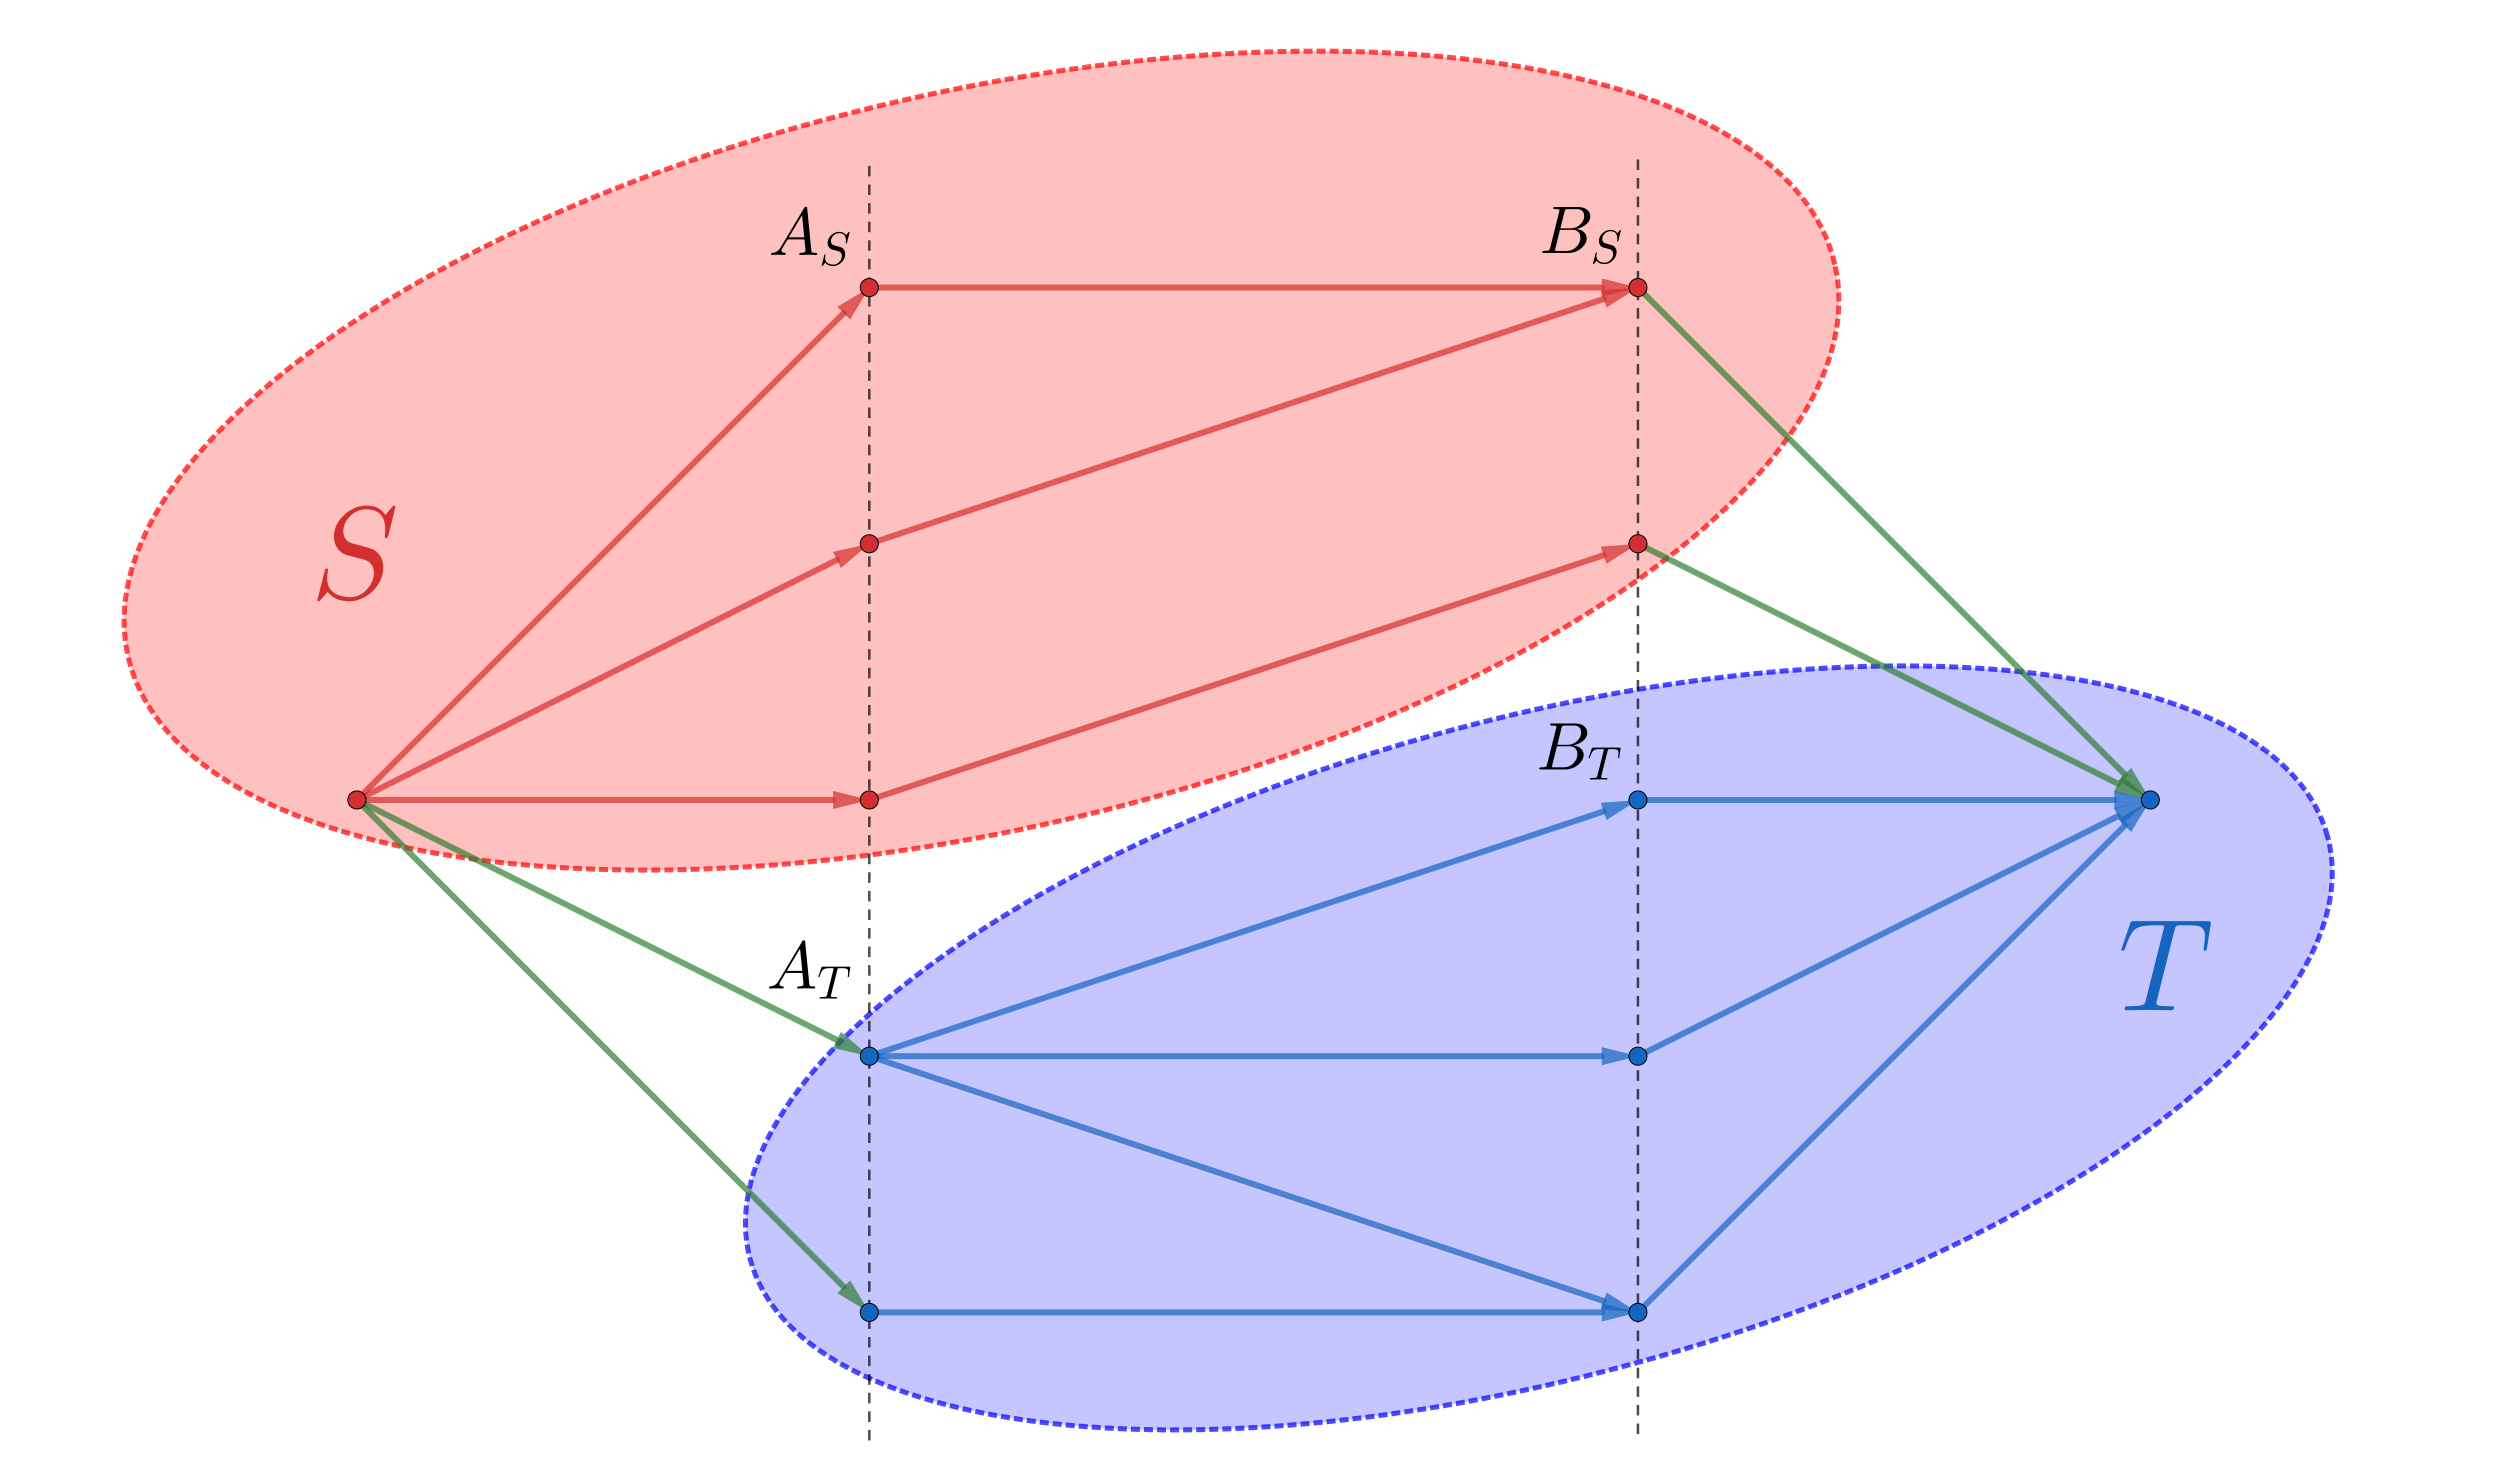 <svg version="1.1" xmlns="http://www.w3.org/2000/svg" xmlns:xlink="http://www.w3.org/1999/xlink" width="2488" height="1463"><rect width="100%" height="100%" fill="#333333" stroke="none"/><defs><clipPath id="dyscTaRNGoGi"><path fill="none" stroke="none" d=" M 0 0 L 2488 0 L 2488 1463 L 0 1463 L 0 0 Z"/></clipPath></defs><g transform="scale(1,1)" clip-path="url(#dyscTaRNGoGi)"><g><rect fill="rgb(255,255,255)" stroke="none" x="0" y="0" width="2488" height="1463" fill-opacity="1"/><path fill="rgb(255,0,0)" stroke="none" paint-order="stroke fill markers" d=" M 1826.066 263.184 C 1780.664 65.66 1363.62 -7.066 894.572 100.747 C 425.524 208.559 82.09 456.083 127.492 653.607 C 172.893 851.131 589.937 923.857 1058.985 816.044 C 1528.034 708.232 1871.467 460.708 1826.066 263.184 Z" fill-opacity="0.247"/><path fill="none" stroke="rgb(255,0,0)" paint-order="fill stroke markers" d=" M 1826.066 263.184 C 1780.664 65.66 1363.62 -7.066 894.572 100.747 C 425.524 208.559 82.09 456.083 127.492 653.607 C 172.893 851.131 589.937 923.857 1058.985 816.044 C 1528.034 708.232 1871.467 460.708 1826.066 263.184 Z" stroke-opacity="0.698" stroke-linejoin="round" stroke-miterlimit="10" stroke-width="5" stroke-dasharray="9,4"/><path fill="rgb(0,0,255)" stroke="none" paint-order="stroke fill markers" d=" M 2316.507 832.781 C 2269.682 657.818 1880.26 610.044 1446.708 726.074 C 1013.157 842.104 699.653 1078.001 746.478 1252.964 C 793.303 1427.927 1182.725 1475.702 1616.277 1359.671 C 2049.828 1243.641 2363.332 1007.744 2316.507 832.781 Z" fill-opacity="0.227"/><path fill="none" stroke="rgb(0,0,255)" paint-order="fill stroke markers" d=" M 2316.507 832.781 C 2269.682 657.818 1880.26 610.044 1446.708 726.074 C 1013.157 842.104 699.653 1078.001 746.478 1252.964 C 793.303 1427.927 1182.725 1475.702 1616.277 1359.671 C 2049.828 1243.641 2363.332 1007.744 2316.507 832.781 Z" stroke-opacity="0.698" stroke-linejoin="round" stroke-miterlimit="10" stroke-width="5" stroke-dasharray="9,4"/><path fill="none" stroke="rgb(0,0,0)" paint-order="fill stroke markers" d=" M 865.141 1433.581 L 865.141 158.677" stroke-opacity="0.698" stroke-linejoin="round" stroke-miterlimit="10" stroke-width="2.5" stroke-dasharray="10.5,8"/><path fill="none" stroke="rgb(0,0,0)" paint-order="fill stroke markers" d=" M 1630.083 158.677 L 1630.083 1433.581" stroke-opacity="0.698" stroke-linejoin="round" stroke-miterlimit="10" stroke-width="2.5" stroke-dasharray="10.5,8"/><path fill="none" stroke="rgb(211,47,47)" paint-order="fill stroke markers" d=" M 355.179 796.129 L 839.685 311.623" stroke-opacity="0.698" stroke-linecap="round" stroke-linejoin="round" stroke-miterlimit="10" stroke-width="6"/><path fill="rgb(211,47,47)" stroke="none" paint-order="stroke fill markers" fill-rule="evenodd" d=" M 865.141 286.167 L 846.049 317.987 L 833.321 305.259 Z" fill-opacity="0.698"/><path fill="none" stroke="rgb(211,47,47)" paint-order="fill stroke markers" d=" M 355.179 796.129 L 832.941 557.248" stroke-opacity="0.698" stroke-linecap="round" stroke-linejoin="round" stroke-miterlimit="10" stroke-width="6"/><path fill="rgb(211,47,47)" stroke="none" paint-order="stroke fill markers" fill-rule="evenodd" d=" M 865.141 541.148 L 836.966 565.297 L 828.916 549.198 Z" fill-opacity="0.698"/><path fill="none" stroke="rgb(211,47,47)" paint-order="fill stroke markers" d=" M 355.179 796.129 L 829.141 796.129" stroke-opacity="0.698" stroke-linecap="round" stroke-linejoin="round" stroke-miterlimit="10" stroke-width="6"/><path fill="rgb(211,47,47)" stroke="none" paint-order="stroke fill markers" fill-rule="evenodd" d=" M 865.141 796.129 L 829.141 805.129 L 829.141 787.129 Z" fill-opacity="0.698"/><path fill="none" stroke="rgb(211,47,47)" paint-order="fill stroke markers" d=" M 865.141 796.129 L 1595.931 552.532" stroke-opacity="0.698" stroke-linecap="round" stroke-linejoin="round" stroke-miterlimit="10" stroke-width="6"/><path fill="rgb(211,47,47)" stroke="none" paint-order="stroke fill markers" fill-rule="evenodd" d=" M 1630.083 541.148 L 1598.777 561.07 L 1593.085 543.994 Z" fill-opacity="0.698"/><path fill="none" stroke="rgb(211,47,47)" paint-order="fill stroke markers" d=" M 865.141 541.148 L 1595.931 297.551" stroke-opacity="0.698" stroke-linecap="round" stroke-linejoin="round" stroke-miterlimit="10" stroke-width="6"/><path fill="rgb(211,47,47)" stroke="none" paint-order="stroke fill markers" fill-rule="evenodd" d=" M 1630.083 286.167 L 1598.777 306.089 L 1593.085 289.013 Z" fill-opacity="0.698"/><path fill="none" stroke="rgb(211,47,47)" paint-order="fill stroke markers" d=" M 865.141 286.167 L 1594.083 286.167" stroke-opacity="0.698" stroke-linecap="round" stroke-linejoin="round" stroke-miterlimit="10" stroke-width="6"/><path fill="rgb(211,47,47)" stroke="none" paint-order="stroke fill markers" fill-rule="evenodd" d=" M 1630.083 286.167 L 1594.083 295.167 L 1594.083 277.167 Z" fill-opacity="0.698"/><path fill="none" stroke="rgb(46,125,50)" paint-order="fill stroke markers" d=" M 1630.083 286.167 L 2114.589 770.673" stroke-opacity="0.698" stroke-linecap="round" stroke-linejoin="round" stroke-miterlimit="10" stroke-width="6"/><path fill="rgb(46,125,50)" stroke="none" paint-order="stroke fill markers" fill-rule="evenodd" d=" M 2140.045 796.129 L 2108.225 777.037 L 2120.953 764.309 Z" fill-opacity="0.698"/><path fill="none" stroke="rgb(46,125,50)" paint-order="fill stroke markers" d=" M 1630.083 541.148 L 2107.846 780.029" stroke-opacity="0.698" stroke-linecap="round" stroke-linejoin="round" stroke-miterlimit="10" stroke-width="6"/><path fill="rgb(46,125,50)" stroke="none" paint-order="stroke fill markers" fill-rule="evenodd" d=" M 2140.045 796.129 L 2103.821 788.079 L 2111.87 771.979 Z" fill-opacity="0.698"/><path fill="none" stroke="rgb(46,125,50)" paint-order="fill stroke markers" d=" M 355.179 796.129 L 832.941 1035.01" stroke-opacity="0.698" stroke-linecap="round" stroke-linejoin="round" stroke-miterlimit="10" stroke-width="6"/><path fill="rgb(46,125,50)" stroke="none" paint-order="stroke fill markers" fill-rule="evenodd" d=" M 865.141 1051.11 L 828.916 1043.06 L 836.966 1026.96 Z" fill-opacity="0.698"/><path fill="none" stroke="rgb(46,125,50)" paint-order="fill stroke markers" d=" M 355.179 796.129 L 839.685 1280.635" stroke-opacity="0.698" stroke-linecap="round" stroke-linejoin="round" stroke-miterlimit="10" stroke-width="6"/><path fill="rgb(46,125,50)" stroke="none" paint-order="stroke fill markers" fill-rule="evenodd" d=" M 865.141 1306.091 L 833.321 1286.999 L 846.049 1274.271 Z" fill-opacity="0.698"/><path fill="none" stroke="rgb(21,101,192)" paint-order="fill stroke markers" d=" M 865.141 1051.11 L 1595.931 807.513" stroke-opacity="0.698" stroke-linecap="round" stroke-linejoin="round" stroke-miterlimit="10" stroke-width="6"/><path fill="rgb(21,101,192)" stroke="none" paint-order="stroke fill markers" fill-rule="evenodd" d=" M 1630.083 796.129 L 1598.777 816.051 L 1593.085 798.975 Z" fill-opacity="0.698"/><path fill="none" stroke="rgb(21,101,192)" paint-order="fill stroke markers" d=" M 865.141 1051.11 L 1594.083 1051.11" stroke-opacity="0.698" stroke-linecap="round" stroke-linejoin="round" stroke-miterlimit="10" stroke-width="6"/><path fill="rgb(21,101,192)" stroke="none" paint-order="stroke fill markers" fill-rule="evenodd" d=" M 1630.083 1051.11 L 1594.083 1060.11 L 1594.083 1042.11 Z" fill-opacity="0.698"/><path fill="none" stroke="rgb(21,101,192)" paint-order="fill stroke markers" d=" M 865.141 1051.11 L 1595.931 1294.706" stroke-opacity="0.698" stroke-linecap="round" stroke-linejoin="round" stroke-miterlimit="10" stroke-width="6"/><path fill="rgb(21,101,192)" stroke="none" paint-order="stroke fill markers" fill-rule="evenodd" d=" M 1630.083 1306.091 L 1593.085 1303.245 L 1598.777 1286.168 Z" fill-opacity="0.698"/><path fill="none" stroke="rgb(21,101,192)" paint-order="fill stroke markers" d=" M 865.141 1306.091 L 1594.083 1306.091" stroke-opacity="0.698" stroke-linecap="round" stroke-linejoin="round" stroke-miterlimit="10" stroke-width="6"/><path fill="rgb(21,101,192)" stroke="none" paint-order="stroke fill markers" fill-rule="evenodd" d=" M 1630.083 1306.091 L 1594.083 1315.091 L 1594.083 1297.091 Z" fill-opacity="0.698"/><path fill="none" stroke="rgb(21,101,192)" paint-order="fill stroke markers" d=" M 1630.083 1306.091 L 2114.589 821.585" stroke-opacity="0.698" stroke-linecap="round" stroke-linejoin="round" stroke-miterlimit="10" stroke-width="6"/><path fill="rgb(21,101,192)" stroke="none" paint-order="stroke fill markers" fill-rule="evenodd" d=" M 2140.045 796.129 L 2120.953 827.949 L 2108.225 815.221 Z" fill-opacity="0.698"/><path fill="none" stroke="rgb(21,101,192)" paint-order="fill stroke markers" d=" M 1630.083 1051.11 L 2107.846 812.228" stroke-opacity="0.698" stroke-linecap="round" stroke-linejoin="round" stroke-miterlimit="10" stroke-width="6"/><path fill="rgb(21,101,192)" stroke="none" paint-order="stroke fill markers" fill-rule="evenodd" d=" M 2140.045 796.129 L 2111.87 820.278 L 2103.821 804.179 Z" fill-opacity="0.698"/><path fill="none" stroke="rgb(21,101,192)" paint-order="fill stroke markers" d=" M 1630.083 796.129 L 2104.045 796.129" stroke-opacity="0.698" stroke-linecap="round" stroke-linejoin="round" stroke-miterlimit="10" stroke-width="6"/><path fill="rgb(21,101,192)" stroke="none" paint-order="stroke fill markers" fill-rule="evenodd" d=" M 2140.045 796.129 L 2104.045 805.129 L 2104.045 787.129 Z" fill-opacity="0.698"/><path fill="rgb(21,101,192)" stroke="none" paint-order="stroke fill markers" d=" M 874.141 1306.091 C 874.141 1311.061 870.111 1315.091 865.141 1315.091 C 860.17 1315.091 856.141 1311.061 856.141 1306.091 C 856.141 1301.12 860.17 1297.091 865.141 1297.091 C 870.111 1297.091 874.141 1301.12 874.141 1306.091 Z" fill-opacity="1"/><path fill="none" stroke="rgb(0,0,0)" paint-order="fill stroke markers" d=" M 874.141 1306.091 C 874.141 1311.061 870.111 1315.091 865.141 1315.091 C 860.17 1315.091 856.141 1311.061 856.141 1306.091 C 856.141 1301.12 860.17 1297.091 865.141 1297.091 C 870.111 1297.091 874.141 1301.12 874.141 1306.091 Z" stroke-opacity="1" stroke-linecap="round" stroke-linejoin="round" stroke-miterlimit="10"/><path fill="rgb(21,101,192)" stroke="none" paint-order="stroke fill markers" d=" M 874.141 1051.11 C 874.141 1056.08 870.111 1060.11 865.141 1060.11 C 860.17 1060.11 856.141 1056.08 856.141 1051.11 C 856.141 1046.139 860.17 1042.11 865.141 1042.11 C 870.111 1042.11 874.141 1046.139 874.141 1051.11 Z" fill-opacity="1"/><path fill="none" stroke="rgb(0,0,0)" paint-order="fill stroke markers" d=" M 874.141 1051.11 C 874.141 1056.08 870.111 1060.11 865.141 1060.11 C 860.17 1060.11 856.141 1056.08 856.141 1051.11 C 856.141 1046.139 860.17 1042.11 865.141 1042.11 C 870.111 1042.11 874.141 1046.139 874.141 1051.11 Z" stroke-opacity="1" stroke-linecap="round" stroke-linejoin="round" stroke-miterlimit="10"/><path fill="rgb(211,47,47)" stroke="none" paint-order="stroke fill markers" d=" M 874.141 796.129 C 874.141 801.099 870.111 805.129 865.141 805.129 C 860.17 805.129 856.141 801.099 856.141 796.129 C 856.141 791.158 860.17 787.129 865.141 787.129 C 870.111 787.129 874.141 791.158 874.141 796.129 Z" fill-opacity="1"/><path fill="none" stroke="rgb(0,0,0)" paint-order="fill stroke markers" d=" M 874.141 796.129 C 874.141 801.099 870.111 805.129 865.141 805.129 C 860.17 805.129 856.141 801.099 856.141 796.129 C 856.141 791.158 860.17 787.129 865.141 787.129 C 870.111 787.129 874.141 791.158 874.141 796.129 Z" stroke-opacity="1" stroke-linecap="round" stroke-linejoin="round" stroke-miterlimit="10"/><path fill="rgb(211,47,47)" stroke="none" paint-order="stroke fill markers" d=" M 874.141 541.148 C 874.141 546.118 870.111 550.148 865.141 550.148 C 860.17 550.148 856.141 546.118 856.141 541.148 C 856.141 536.177 860.17 532.148 865.141 532.148 C 870.111 532.148 874.141 536.177 874.141 541.148 Z" fill-opacity="1"/><path fill="none" stroke="rgb(0,0,0)" paint-order="fill stroke markers" d=" M 874.141 541.148 C 874.141 546.118 870.111 550.148 865.141 550.148 C 860.17 550.148 856.141 546.118 856.141 541.148 C 856.141 536.177 860.17 532.148 865.141 532.148 C 870.111 532.148 874.141 536.177 874.141 541.148 Z" stroke-opacity="1" stroke-linecap="round" stroke-linejoin="round" stroke-miterlimit="10"/><path fill="rgb(211,47,47)" stroke="none" paint-order="stroke fill markers" d=" M 874.141 286.167 C 874.141 291.138 870.111 295.167 865.141 295.167 C 860.17 295.167 856.141 291.138 856.141 286.167 C 856.141 281.196 860.17 277.167 865.141 277.167 C 870.111 277.167 874.141 281.196 874.141 286.167 Z" fill-opacity="1"/><path fill="none" stroke="rgb(0,0,0)" paint-order="fill stroke markers" d=" M 874.141 286.167 C 874.141 291.138 870.111 295.167 865.141 295.167 C 860.17 295.167 856.141 291.138 856.141 286.167 C 856.141 281.196 860.17 277.167 865.141 277.167 C 870.111 277.167 874.141 281.196 874.141 286.167 Z" stroke-opacity="1" stroke-linecap="round" stroke-linejoin="round" stroke-miterlimit="10"/><path fill="rgb(21,101,192)" stroke="none" paint-order="stroke fill markers" d=" M 1639.083 1306.091 C 1639.083 1311.061 1635.054 1315.091 1630.083 1315.091 C 1625.113 1315.091 1621.083 1311.061 1621.083 1306.091 C 1621.083 1301.12 1625.113 1297.091 1630.083 1297.091 C 1635.054 1297.091 1639.083 1301.12 1639.083 1306.091 Z" fill-opacity="1"/><path fill="none" stroke="rgb(0,0,0)" paint-order="fill stroke markers" d=" M 1639.083 1306.091 C 1639.083 1311.061 1635.054 1315.091 1630.083 1315.091 C 1625.113 1315.091 1621.083 1311.061 1621.083 1306.091 C 1621.083 1301.12 1625.113 1297.091 1630.083 1297.091 C 1635.054 1297.091 1639.083 1301.12 1639.083 1306.091 Z" stroke-opacity="1" stroke-linecap="round" stroke-linejoin="round" stroke-miterlimit="10"/><path fill="rgb(21,101,192)" stroke="none" paint-order="stroke fill markers" d=" M 1639.083 1051.11 C 1639.083 1056.08 1635.054 1060.11 1630.083 1060.11 C 1625.113 1060.11 1621.083 1056.08 1621.083 1051.11 C 1621.083 1046.139 1625.113 1042.11 1630.083 1042.11 C 1635.054 1042.11 1639.083 1046.139 1639.083 1051.11 Z" fill-opacity="1"/><path fill="none" stroke="rgb(0,0,0)" paint-order="fill stroke markers" d=" M 1639.083 1051.11 C 1639.083 1056.08 1635.054 1060.11 1630.083 1060.11 C 1625.113 1060.11 1621.083 1056.08 1621.083 1051.11 C 1621.083 1046.139 1625.113 1042.11 1630.083 1042.11 C 1635.054 1042.11 1639.083 1046.139 1639.083 1051.11 Z" stroke-opacity="1" stroke-linecap="round" stroke-linejoin="round" stroke-miterlimit="10"/><path fill="rgb(21,101,192)" stroke="none" paint-order="stroke fill markers" d=" M 1639.083 796.129 C 1639.083 801.099 1635.054 805.129 1630.083 805.129 C 1625.113 805.129 1621.083 801.099 1621.083 796.129 C 1621.083 791.158 1625.113 787.129 1630.083 787.129 C 1635.054 787.129 1639.083 791.158 1639.083 796.129 Z" fill-opacity="1"/><path fill="none" stroke="rgb(0,0,0)" paint-order="fill stroke markers" d=" M 1639.083 796.129 C 1639.083 801.099 1635.054 805.129 1630.083 805.129 C 1625.113 805.129 1621.083 801.099 1621.083 796.129 C 1621.083 791.158 1625.113 787.129 1630.083 787.129 C 1635.054 787.129 1639.083 791.158 1639.083 796.129 Z" stroke-opacity="1" stroke-linecap="round" stroke-linejoin="round" stroke-miterlimit="10"/><path fill="rgb(211,47,47)" stroke="none" paint-order="stroke fill markers" d=" M 1639.083 541.148 C 1639.083 546.118 1635.054 550.148 1630.083 550.148 C 1625.113 550.148 1621.083 546.118 1621.083 541.148 C 1621.083 536.177 1625.113 532.148 1630.083 532.148 C 1635.054 532.148 1639.083 536.177 1639.083 541.148 Z" fill-opacity="1"/><path fill="none" stroke="rgb(0,0,0)" paint-order="fill stroke markers" d=" M 1639.083 541.148 C 1639.083 546.118 1635.054 550.148 1630.083 550.148 C 1625.113 550.148 1621.083 546.118 1621.083 541.148 C 1621.083 536.177 1625.113 532.148 1630.083 532.148 C 1635.054 532.148 1639.083 536.177 1639.083 541.148 Z" stroke-opacity="1" stroke-linecap="round" stroke-linejoin="round" stroke-miterlimit="10"/><path fill="rgb(211,47,47)" stroke="none" paint-order="stroke fill markers" d=" M 1639.083 286.167 C 1639.083 291.138 1635.054 295.167 1630.083 295.167 C 1625.113 295.167 1621.083 291.138 1621.083 286.167 C 1621.083 281.196 1625.113 277.167 1630.083 277.167 C 1635.054 277.167 1639.083 281.196 1639.083 286.167 Z" fill-opacity="1"/><path fill="none" stroke="rgb(0,0,0)" paint-order="fill stroke markers" d=" M 1639.083 286.167 C 1639.083 291.138 1635.054 295.167 1630.083 295.167 C 1625.113 295.167 1621.083 291.138 1621.083 286.167 C 1621.083 281.196 1625.113 277.167 1630.083 277.167 C 1635.054 277.167 1639.083 281.196 1639.083 286.167 Z" stroke-opacity="1" stroke-linecap="round" stroke-linejoin="round" stroke-miterlimit="10"/><path fill="rgb(21,101,192)" stroke="none" paint-order="stroke fill markers" d=" M 2149.045 796.129 C 2149.045 801.099 2145.015 805.129 2140.045 805.129 C 2135.074 805.129 2131.045 801.099 2131.045 796.129 C 2131.045 791.158 2135.074 787.129 2140.045 787.129 C 2145.015 787.129 2149.045 791.158 2149.045 796.129 Z" fill-opacity="1"/><path fill="none" stroke="rgb(0,0,0)" paint-order="fill stroke markers" d=" M 2149.045 796.129 C 2149.045 801.099 2145.015 805.129 2140.045 805.129 C 2135.074 805.129 2131.045 801.099 2131.045 796.129 C 2131.045 791.158 2135.074 787.129 2140.045 787.129 C 2145.015 787.129 2149.045 791.158 2149.045 796.129 Z" stroke-opacity="1" stroke-linecap="round" stroke-linejoin="round" stroke-miterlimit="10"/><path fill="rgb(211,47,47)" stroke="none" paint-order="stroke fill markers" d=" M 364.179 796.129 C 364.179 801.099 360.149 805.129 355.179 805.129 C 350.208 805.129 346.179 801.099 346.179 796.129 C 346.179 791.158 350.208 787.129 355.179 787.129 C 360.149 787.129 364.179 791.158 364.179 796.129 Z" fill-opacity="1"/><path fill="none" stroke="rgb(0,0,0)" paint-order="fill stroke markers" d=" M 364.179 796.129 C 364.179 801.099 360.149 805.129 355.179 805.129 C 350.208 805.129 346.179 801.099 346.179 796.129 C 346.179 791.158 350.208 787.129 355.179 787.129 C 360.149 787.129 364.179 791.158 364.179 796.129 Z" stroke-opacity="1" stroke-linecap="round" stroke-linejoin="round" stroke-miterlimit="10"/><g transform="scale(131,131)"><g transform="translate(2.359,4.546)"><path fill="rgb(211,47,47)" stroke="none" paint-order="stroke fill markers" d=" M 0.645 -0.695 L 0.645 -0.695 L 0.591 -0.476 Q 0.582 -0.457 0.576 -0.456 Q 0.564 -0.456 0.564 -0.466 L 0.568 -0.52 L 0.568 -0.522 Q 0.568 -0.66 0.452 -0.675 Q 0.439 -0.677 0.424 -0.677 Q 0.346 -0.677 0.291 -0.614 Q 0.249 -0.566 0.249 -0.511 Q 0.249 -0.451 0.298 -0.425 Q 0.304 -0.422 0.31 -0.42 Q 0.315 -0.419 0.377 -0.402 Q 0.469 -0.378 0.487 -0.366 Q 0.495 -0.361 0.504 -0.352 Q 0.553 -0.306 0.553 -0.235 Q 0.553 -0.143 0.481 -0.064 Q 0.399 0.019 0.299 0.022 Q 0.183 0.022 0.13 -0.05 L 0.081 0.007 Q 0.068 0.022 0.063 0.022 Q 0.052 0.022 0.052 0.012 L 0.109 -0.213 L 0.109 -0.215 Q 0.111 -0.222 0.112 -0.223 Q 0.116 -0.227 0.122 -0.227 Q 0.134 -0.227 0.134 -0.216 L 0.132 -0.209 Q 0.126 -0.173 0.126 -0.155 Q 0.126 -0.042 0.241 -0.016 Q 0.269 -0.009 0.301 -0.009 Q 0.38 -0.009 0.436 -0.077 Q 0.481 -0.13 0.481 -0.193 Q 0.481 -0.271 0.409 -0.294 L 0.389 -0.299 L 0.282 -0.327 Q 0.216 -0.346 0.19 -0.407 Q 0.178 -0.436 0.178 -0.469 Q 0.178 -0.56 0.254 -0.633 Q 0.33 -0.705 0.425 -0.705 Q 0.527 -0.705 0.568 -0.633 L 0.616 -0.69 Q 0.629 -0.705 0.634 -0.705 Q 0.645 -0.705 0.645 -0.695 Z"/></g></g><g transform="scale(131,131)"><g transform="translate(16.092,7.675)"><path fill="rgb(21,101,192)" stroke="none" paint-order="stroke fill markers" d=" M 0.427 -0.607 L 0.294 -0.076 Q 0.29 -0.061 0.29 -0.055 Q 0.29 -0.04 0.306 -0.036 L 0.307 -0.036 Q 0.314 -0.034 0.327 -0.033 Q 0.353 -0.031 0.391 -0.031 Q 0.422 -0.031 0.424 -0.025 Q 0.425 -0.023 0.425 -0.02 Q 0.421 -0.001 0.403 0 L 0.317 -0.002 L 0.316 -0.002 L 0.235 -0.003 L 0.233 -0.003 L 0.15 -0.002 L 0.148 -0.002 L 0.067 0 L 0.066 0 Q 0.049 0 0.049 -0.012 Q 0.049 -0.027 0.06 -0.03 Q 0.067 -0.031 0.091 -0.031 Q 0.18 -0.031 0.197 -0.048 Q 0.203 -0.054 0.207 -0.066 Q 0.207 -0.068 0.208 -0.071 L 0.208 -0.073 L 0.209 -0.073 L 0.209 -0.074 Q 0.209 -0.075 0.21 -0.079 L 0.344 -0.613 Q 0.348 -0.625 0.348 -0.634 Q 0.348 -0.643 0.339 -0.645 Q 0.333 -0.646 0.32 -0.646 L 0.281 -0.646 Q 0.178 -0.646 0.14 -0.623 Q 0.119 -0.611 0.103 -0.586 L 0.102 -0.585 L 0.102 -0.584 L 0.101 -0.584 Q 0.08 -0.551 0.053 -0.473 Q 0.046 -0.454 0.041 -0.453 Q 0.039 -0.452 0.036 -0.452 Q 0.024 -0.452 0.024 -0.463 Q 0.024 -0.469 0.03 -0.481 L 0.09 -0.657 Q 0.096 -0.674 0.104 -0.676 Q 0.109 -0.677 0.122 -0.677 L 0.677 -0.677 Q 0.702 -0.677 0.704 -0.666 Q 0.704 -0.657 0.702 -0.649 L 0.675 -0.475 Q 0.672 -0.454 0.66 -0.452 Q 0.648 -0.452 0.648 -0.465 Q 0.648 -0.472 0.651 -0.484 Q 0.659 -0.536 0.659 -0.564 Q 0.659 -0.622 0.618 -0.637 Q 0.592 -0.646 0.513 -0.646 Q 0.459 -0.646 0.45 -0.644 Q 0.437 -0.641 0.431 -0.622 L 0.431 -0.621 Q 0.429 -0.616 0.427 -0.607 Z"/></g></g><g transform="scale(67,67)"><g transform="translate(11.418,3.787)"><path fill="rgb(0,0,0)" stroke="none" paint-order="stroke fill markers" d=" M 0.179 -0.115 L 0.527 -0.699 Q 0.537 -0.715 0.553 -0.716 Q 0.568 -0.716 0.57 -0.706 Q 0.571 -0.703 0.572 -0.692 L 0.633 -0.067 Q 0.636 -0.042 0.645 -0.037 L 0.646 -0.037 L 0.646 -0.037 L 0.646 -0.037 L 0.646 -0.037 L 0.646 -0.036 Q 0.658 -0.031 0.698 -0.031 Q 0.72 -0.031 0.721 -0.02 Q 0.721 0 0.703 0 L 0.591 -0.003 L 0.59 -0.003 L 0.466 0 L 0.465 0 Q 0.451 0 0.451 -0.011 Q 0.459 -0.03 0.475 -0.031 Q 0.547 -0.031 0.547 -0.064 Q 0.547 -0.063 0.531 -0.231 L 0.28 -0.231 L 0.204 -0.103 Q 0.19 -0.078 0.19 -0.066 Q 0.19 -0.035 0.237 -0.031 Q 0.253 -0.031 0.253 -0.019 Q 0.253 0 0.234 0 L 0.138 -0.003 L 0.134 -0.003 L 0.05 0 L 0.048 0 Q 0.035 0 0.035 -0.011 Q 0.035 -0.029 0.05 -0.03 L 0.05 -0.031 L 0.056 -0.031 Q 0.119 -0.035 0.159 -0.085 Q 0.169 -0.098 0.179 -0.115 M 0.299 -0.262 L 0.528 -0.262 L 0.496 -0.592 L 0.299 -0.262 Z"/></g><g transform="translate(12.168,3.937) scale(0.7,0.7)"><path fill="rgb(0,0,0)" stroke="none" paint-order="stroke fill markers" d=" M 0.645 -0.695 L 0.645 -0.695 L 0.591 -0.476 Q 0.582 -0.457 0.576 -0.456 Q 0.564 -0.456 0.564 -0.466 L 0.568 -0.52 L 0.568 -0.522 Q 0.568 -0.66 0.452 -0.675 Q 0.439 -0.677 0.424 -0.677 Q 0.346 -0.677 0.291 -0.614 Q 0.249 -0.566 0.249 -0.511 Q 0.249 -0.451 0.298 -0.425 Q 0.304 -0.422 0.31 -0.42 Q 0.315 -0.419 0.377 -0.402 Q 0.469 -0.378 0.487 -0.366 Q 0.495 -0.361 0.504 -0.352 Q 0.553 -0.306 0.553 -0.235 Q 0.553 -0.143 0.481 -0.064 Q 0.399 0.019 0.299 0.022 Q 0.183 0.022 0.13 -0.05 L 0.081 0.007 Q 0.068 0.022 0.063 0.022 Q 0.052 0.022 0.052 0.012 L 0.109 -0.213 L 0.109 -0.215 Q 0.111 -0.222 0.112 -0.223 Q 0.116 -0.227 0.122 -0.227 Q 0.134 -0.227 0.134 -0.216 L 0.132 -0.209 Q 0.126 -0.173 0.126 -0.155 Q 0.126 -0.042 0.241 -0.016 Q 0.269 -0.009 0.301 -0.009 Q 0.38 -0.009 0.436 -0.077 Q 0.481 -0.13 0.481 -0.193 Q 0.481 -0.271 0.409 -0.294 L 0.389 -0.299 L 0.282 -0.327 Q 0.216 -0.346 0.19 -0.407 Q 0.178 -0.436 0.178 -0.469 Q 0.178 -0.56 0.254 -0.633 Q 0.33 -0.705 0.425 -0.705 Q 0.527 -0.705 0.568 -0.633 L 0.616 -0.69 Q 0.629 -0.705 0.634 -0.705 Q 0.645 -0.705 0.645 -0.695 Z"/></g></g><g transform="scale(67,67)"><g transform="translate(11.388,14.683)"><path fill="rgb(0,0,0)" stroke="none" paint-order="stroke fill markers" d=" M 0.179 -0.115 L 0.527 -0.699 Q 0.537 -0.715 0.553 -0.716 Q 0.568 -0.716 0.57 -0.706 Q 0.571 -0.703 0.572 -0.692 L 0.633 -0.067 Q 0.636 -0.042 0.645 -0.037 L 0.646 -0.037 L 0.646 -0.037 L 0.646 -0.037 L 0.646 -0.037 L 0.646 -0.036 Q 0.658 -0.031 0.698 -0.031 Q 0.72 -0.031 0.721 -0.02 Q 0.721 0 0.703 0 L 0.591 -0.003 L 0.59 -0.003 L 0.466 0 L 0.465 0 Q 0.451 0 0.451 -0.011 Q 0.459 -0.03 0.475 -0.031 Q 0.547 -0.031 0.547 -0.064 Q 0.547 -0.063 0.531 -0.231 L 0.28 -0.231 L 0.204 -0.103 Q 0.19 -0.078 0.19 -0.066 Q 0.19 -0.035 0.237 -0.031 Q 0.253 -0.031 0.253 -0.019 Q 0.253 0 0.234 0 L 0.138 -0.003 L 0.134 -0.003 L 0.05 0 L 0.048 0 Q 0.035 0 0.035 -0.011 Q 0.035 -0.029 0.05 -0.03 L 0.05 -0.031 L 0.056 -0.031 Q 0.119 -0.035 0.159 -0.085 Q 0.169 -0.098 0.179 -0.115 M 0.299 -0.262 L 0.528 -0.262 L 0.496 -0.592 L 0.299 -0.262 Z"/></g><g transform="translate(12.138,14.833) scale(0.7,0.7)"><path fill="rgb(0,0,0)" stroke="none" paint-order="stroke fill markers" d=" M 0.427 -0.607 L 0.294 -0.076 Q 0.29 -0.061 0.29 -0.055 Q 0.29 -0.04 0.306 -0.036 L 0.307 -0.036 Q 0.314 -0.034 0.327 -0.033 Q 0.353 -0.031 0.391 -0.031 Q 0.422 -0.031 0.424 -0.025 Q 0.425 -0.023 0.425 -0.02 Q 0.421 -0.001 0.403 0 L 0.317 -0.002 L 0.316 -0.002 L 0.235 -0.003 L 0.233 -0.003 L 0.15 -0.002 L 0.148 -0.002 L 0.067 0 L 0.066 0 Q 0.049 0 0.049 -0.012 Q 0.049 -0.027 0.06 -0.03 Q 0.067 -0.031 0.091 -0.031 Q 0.18 -0.031 0.197 -0.048 Q 0.203 -0.054 0.207 -0.066 Q 0.207 -0.068 0.208 -0.071 L 0.208 -0.073 L 0.209 -0.073 L 0.209 -0.074 Q 0.209 -0.075 0.21 -0.079 L 0.344 -0.613 Q 0.348 -0.625 0.348 -0.634 Q 0.348 -0.643 0.339 -0.645 Q 0.333 -0.646 0.32 -0.646 L 0.281 -0.646 Q 0.178 -0.646 0.14 -0.623 Q 0.119 -0.611 0.103 -0.586 L 0.102 -0.585 L 0.102 -0.584 L 0.101 -0.584 Q 0.08 -0.551 0.053 -0.473 Q 0.046 -0.454 0.041 -0.453 Q 0.039 -0.452 0.036 -0.452 Q 0.024 -0.452 0.024 -0.463 Q 0.024 -0.469 0.03 -0.481 L 0.09 -0.657 Q 0.096 -0.674 0.104 -0.676 Q 0.109 -0.677 0.122 -0.677 L 0.677 -0.677 Q 0.702 -0.677 0.704 -0.666 Q 0.704 -0.657 0.702 -0.649 L 0.675 -0.475 Q 0.672 -0.454 0.66 -0.452 Q 0.648 -0.452 0.648 -0.465 Q 0.648 -0.472 0.651 -0.484 Q 0.659 -0.536 0.659 -0.564 Q 0.659 -0.622 0.618 -0.637 Q 0.592 -0.646 0.513 -0.646 Q 0.459 -0.646 0.45 -0.644 Q 0.437 -0.641 0.431 -0.622 L 0.431 -0.621 Q 0.429 -0.616 0.427 -0.607 Z"/></g></g><g transform="scale(67,67)"><g transform="translate(22.821,11.429)"><path fill="rgb(0,0,0)" stroke="none" paint-order="stroke fill markers" d=" M 0.16 -0.078 L 0.294 -0.615 Q 0.298 -0.631 0.298 -0.634 Q 0.298 -0.646 0.282 -0.649 L 0.281 -0.649 L 0.28 -0.649 Q 0.277 -0.649 0.271 -0.65 Q 0.254 -0.652 0.233 -0.652 Q 0.207 -0.652 0.205 -0.663 Q 0.205 -0.681 0.22 -0.683 L 0.221 -0.683 L 0.222 -0.683 L 0.234 -0.683 L 0.57 -0.683 Q 0.685 -0.683 0.734 -0.615 Q 0.756 -0.583 0.756 -0.545 Q 0.756 -0.464 0.666 -0.404 Q 0.665 -0.404 0.664 -0.403 Q 0.611 -0.369 0.547 -0.357 Q 0.649 -0.345 0.687 -0.277 Q 0.702 -0.249 0.702 -0.216 Q 0.702 -0.143 0.632 -0.079 L 0.631 -0.078 Q 0.545 0 0.426 0 L 0.069 0 Q 0.044 0 0.042 -0.011 Q 0.042 -0.029 0.057 -0.031 L 0.069 -0.031 Q 0.134 -0.031 0.147 -0.045 Q 0.153 -0.052 0.159 -0.073 Q 0.159 -0.074 0.16 -0.078 M 0.311 -0.366 L 0.457 -0.366 Q 0.556 -0.366 0.62 -0.438 Q 0.665 -0.489 0.665 -0.549 Q 0.665 -0.622 0.605 -0.644 Q 0.584 -0.652 0.556 -0.652 L 0.427 -0.652 Q 0.391 -0.652 0.383 -0.642 L 0.383 -0.642 L 0.383 -0.641 L 0.382 -0.641 L 0.382 -0.64 Q 0.378 -0.634 0.373 -0.614 L 0.311 -0.366 M 0.266 -0.031 L 0.402 -0.031 Q 0.498 -0.031 0.561 -0.103 Q 0.609 -0.159 0.609 -0.227 Q 0.609 -0.3 0.557 -0.33 Q 0.531 -0.344 0.494 -0.344 L 0.305 -0.344 L 0.236 -0.065 Q 0.231 -0.047 0.231 -0.042 Q 0.231 -0.034 0.24 -0.032 L 0.24 -0.032 L 0.24 -0.032 L 0.244 -0.032 Q 0.25 -0.031 0.266 -0.031 Z"/></g><g transform="translate(23.58,11.579) scale(0.7,0.7)"><path fill="rgb(0,0,0)" stroke="none" paint-order="stroke fill markers" d=" M 0.427 -0.607 L 0.294 -0.076 Q 0.29 -0.061 0.29 -0.055 Q 0.29 -0.04 0.306 -0.036 L 0.307 -0.036 Q 0.314 -0.034 0.327 -0.033 Q 0.353 -0.031 0.391 -0.031 Q 0.422 -0.031 0.424 -0.025 Q 0.425 -0.023 0.425 -0.02 Q 0.421 -0.001 0.403 0 L 0.317 -0.002 L 0.316 -0.002 L 0.235 -0.003 L 0.233 -0.003 L 0.15 -0.002 L 0.148 -0.002 L 0.067 0 L 0.066 0 Q 0.049 0 0.049 -0.012 Q 0.049 -0.027 0.06 -0.03 Q 0.067 -0.031 0.091 -0.031 Q 0.18 -0.031 0.197 -0.048 Q 0.203 -0.054 0.207 -0.066 Q 0.207 -0.068 0.208 -0.071 L 0.208 -0.073 L 0.209 -0.073 L 0.209 -0.074 Q 0.209 -0.075 0.21 -0.079 L 0.344 -0.613 Q 0.348 -0.625 0.348 -0.634 Q 0.348 -0.643 0.339 -0.645 Q 0.333 -0.646 0.32 -0.646 L 0.281 -0.646 Q 0.178 -0.646 0.14 -0.623 Q 0.119 -0.611 0.103 -0.586 L 0.102 -0.585 L 0.102 -0.584 L 0.101 -0.584 Q 0.08 -0.551 0.053 -0.473 Q 0.046 -0.454 0.041 -0.453 Q 0.039 -0.452 0.036 -0.452 Q 0.024 -0.452 0.024 -0.463 Q 0.024 -0.469 0.03 -0.481 L 0.09 -0.657 Q 0.096 -0.674 0.104 -0.676 Q 0.109 -0.677 0.122 -0.677 L 0.677 -0.677 Q 0.702 -0.677 0.704 -0.666 Q 0.704 -0.657 0.702 -0.649 L 0.675 -0.475 Q 0.672 -0.454 0.66 -0.452 Q 0.648 -0.452 0.648 -0.465 Q 0.648 -0.472 0.651 -0.484 Q 0.659 -0.536 0.659 -0.564 Q 0.659 -0.622 0.618 -0.637 Q 0.592 -0.646 0.513 -0.646 Q 0.459 -0.646 0.45 -0.644 Q 0.437 -0.641 0.431 -0.622 L 0.431 -0.621 Q 0.429 -0.616 0.427 -0.607 Z"/></g></g><g transform="scale(67,67)"><g transform="translate(22.866,3.758)"><path fill="rgb(0,0,0)" stroke="none" paint-order="stroke fill markers" d=" M 0.16 -0.078 L 0.294 -0.615 Q 0.298 -0.631 0.298 -0.634 Q 0.298 -0.646 0.282 -0.649 L 0.281 -0.649 L 0.28 -0.649 Q 0.277 -0.649 0.271 -0.65 Q 0.254 -0.652 0.233 -0.652 Q 0.207 -0.652 0.205 -0.663 Q 0.205 -0.681 0.22 -0.683 L 0.221 -0.683 L 0.222 -0.683 L 0.234 -0.683 L 0.57 -0.683 Q 0.685 -0.683 0.734 -0.615 Q 0.756 -0.583 0.756 -0.545 Q 0.756 -0.464 0.666 -0.404 Q 0.665 -0.404 0.664 -0.403 Q 0.611 -0.369 0.547 -0.357 Q 0.649 -0.345 0.687 -0.277 Q 0.702 -0.249 0.702 -0.216 Q 0.702 -0.143 0.632 -0.079 L 0.631 -0.078 Q 0.545 0 0.426 0 L 0.069 0 Q 0.044 0 0.042 -0.011 Q 0.042 -0.029 0.057 -0.031 L 0.069 -0.031 Q 0.134 -0.031 0.147 -0.045 Q 0.153 -0.052 0.159 -0.073 Q 0.159 -0.074 0.16 -0.078 M 0.311 -0.366 L 0.457 -0.366 Q 0.556 -0.366 0.62 -0.438 Q 0.665 -0.489 0.665 -0.549 Q 0.665 -0.622 0.605 -0.644 Q 0.584 -0.652 0.556 -0.652 L 0.427 -0.652 Q 0.391 -0.652 0.383 -0.642 L 0.383 -0.642 L 0.383 -0.641 L 0.382 -0.641 L 0.382 -0.64 Q 0.378 -0.634 0.373 -0.614 L 0.311 -0.366 M 0.266 -0.031 L 0.402 -0.031 Q 0.498 -0.031 0.561 -0.103 Q 0.609 -0.159 0.609 -0.227 Q 0.609 -0.3 0.557 -0.33 Q 0.531 -0.344 0.494 -0.344 L 0.305 -0.344 L 0.236 -0.065 Q 0.231 -0.047 0.231 -0.042 Q 0.231 -0.034 0.24 -0.032 L 0.24 -0.032 L 0.24 -0.032 L 0.244 -0.032 Q 0.25 -0.031 0.266 -0.031 Z"/></g><g transform="translate(23.625,3.908) scale(0.7,0.7)"><path fill="rgb(0,0,0)" stroke="none" paint-order="stroke fill markers" d=" M 0.645 -0.695 L 0.645 -0.695 L 0.591 -0.476 Q 0.582 -0.457 0.576 -0.456 Q 0.564 -0.456 0.564 -0.466 L 0.568 -0.52 L 0.568 -0.522 Q 0.568 -0.66 0.452 -0.675 Q 0.439 -0.677 0.424 -0.677 Q 0.346 -0.677 0.291 -0.614 Q 0.249 -0.566 0.249 -0.511 Q 0.249 -0.451 0.298 -0.425 Q 0.304 -0.422 0.31 -0.42 Q 0.315 -0.419 0.377 -0.402 Q 0.469 -0.378 0.487 -0.366 Q 0.495 -0.361 0.504 -0.352 Q 0.553 -0.306 0.553 -0.235 Q 0.553 -0.143 0.481 -0.064 Q 0.399 0.019 0.299 0.022 Q 0.183 0.022 0.13 -0.05 L 0.081 0.007 Q 0.068 0.022 0.063 0.022 Q 0.052 0.022 0.052 0.012 L 0.109 -0.213 L 0.109 -0.215 Q 0.111 -0.222 0.112 -0.223 Q 0.116 -0.227 0.122 -0.227 Q 0.134 -0.227 0.134 -0.216 L 0.132 -0.209 Q 0.126 -0.173 0.126 -0.155 Q 0.126 -0.042 0.241 -0.016 Q 0.269 -0.009 0.301 -0.009 Q 0.38 -0.009 0.436 -0.077 Q 0.481 -0.13 0.481 -0.193 Q 0.481 -0.271 0.409 -0.294 L 0.389 -0.299 L 0.282 -0.327 Q 0.216 -0.346 0.19 -0.407 Q 0.178 -0.436 0.178 -0.469 Q 0.178 -0.56 0.254 -0.633 Q 0.33 -0.705 0.425 -0.705 Q 0.527 -0.705 0.568 -0.633 L 0.616 -0.69 Q 0.629 -0.705 0.634 -0.705 Q 0.645 -0.705 0.645 -0.695 Z"/></g></g></g></g></svg>